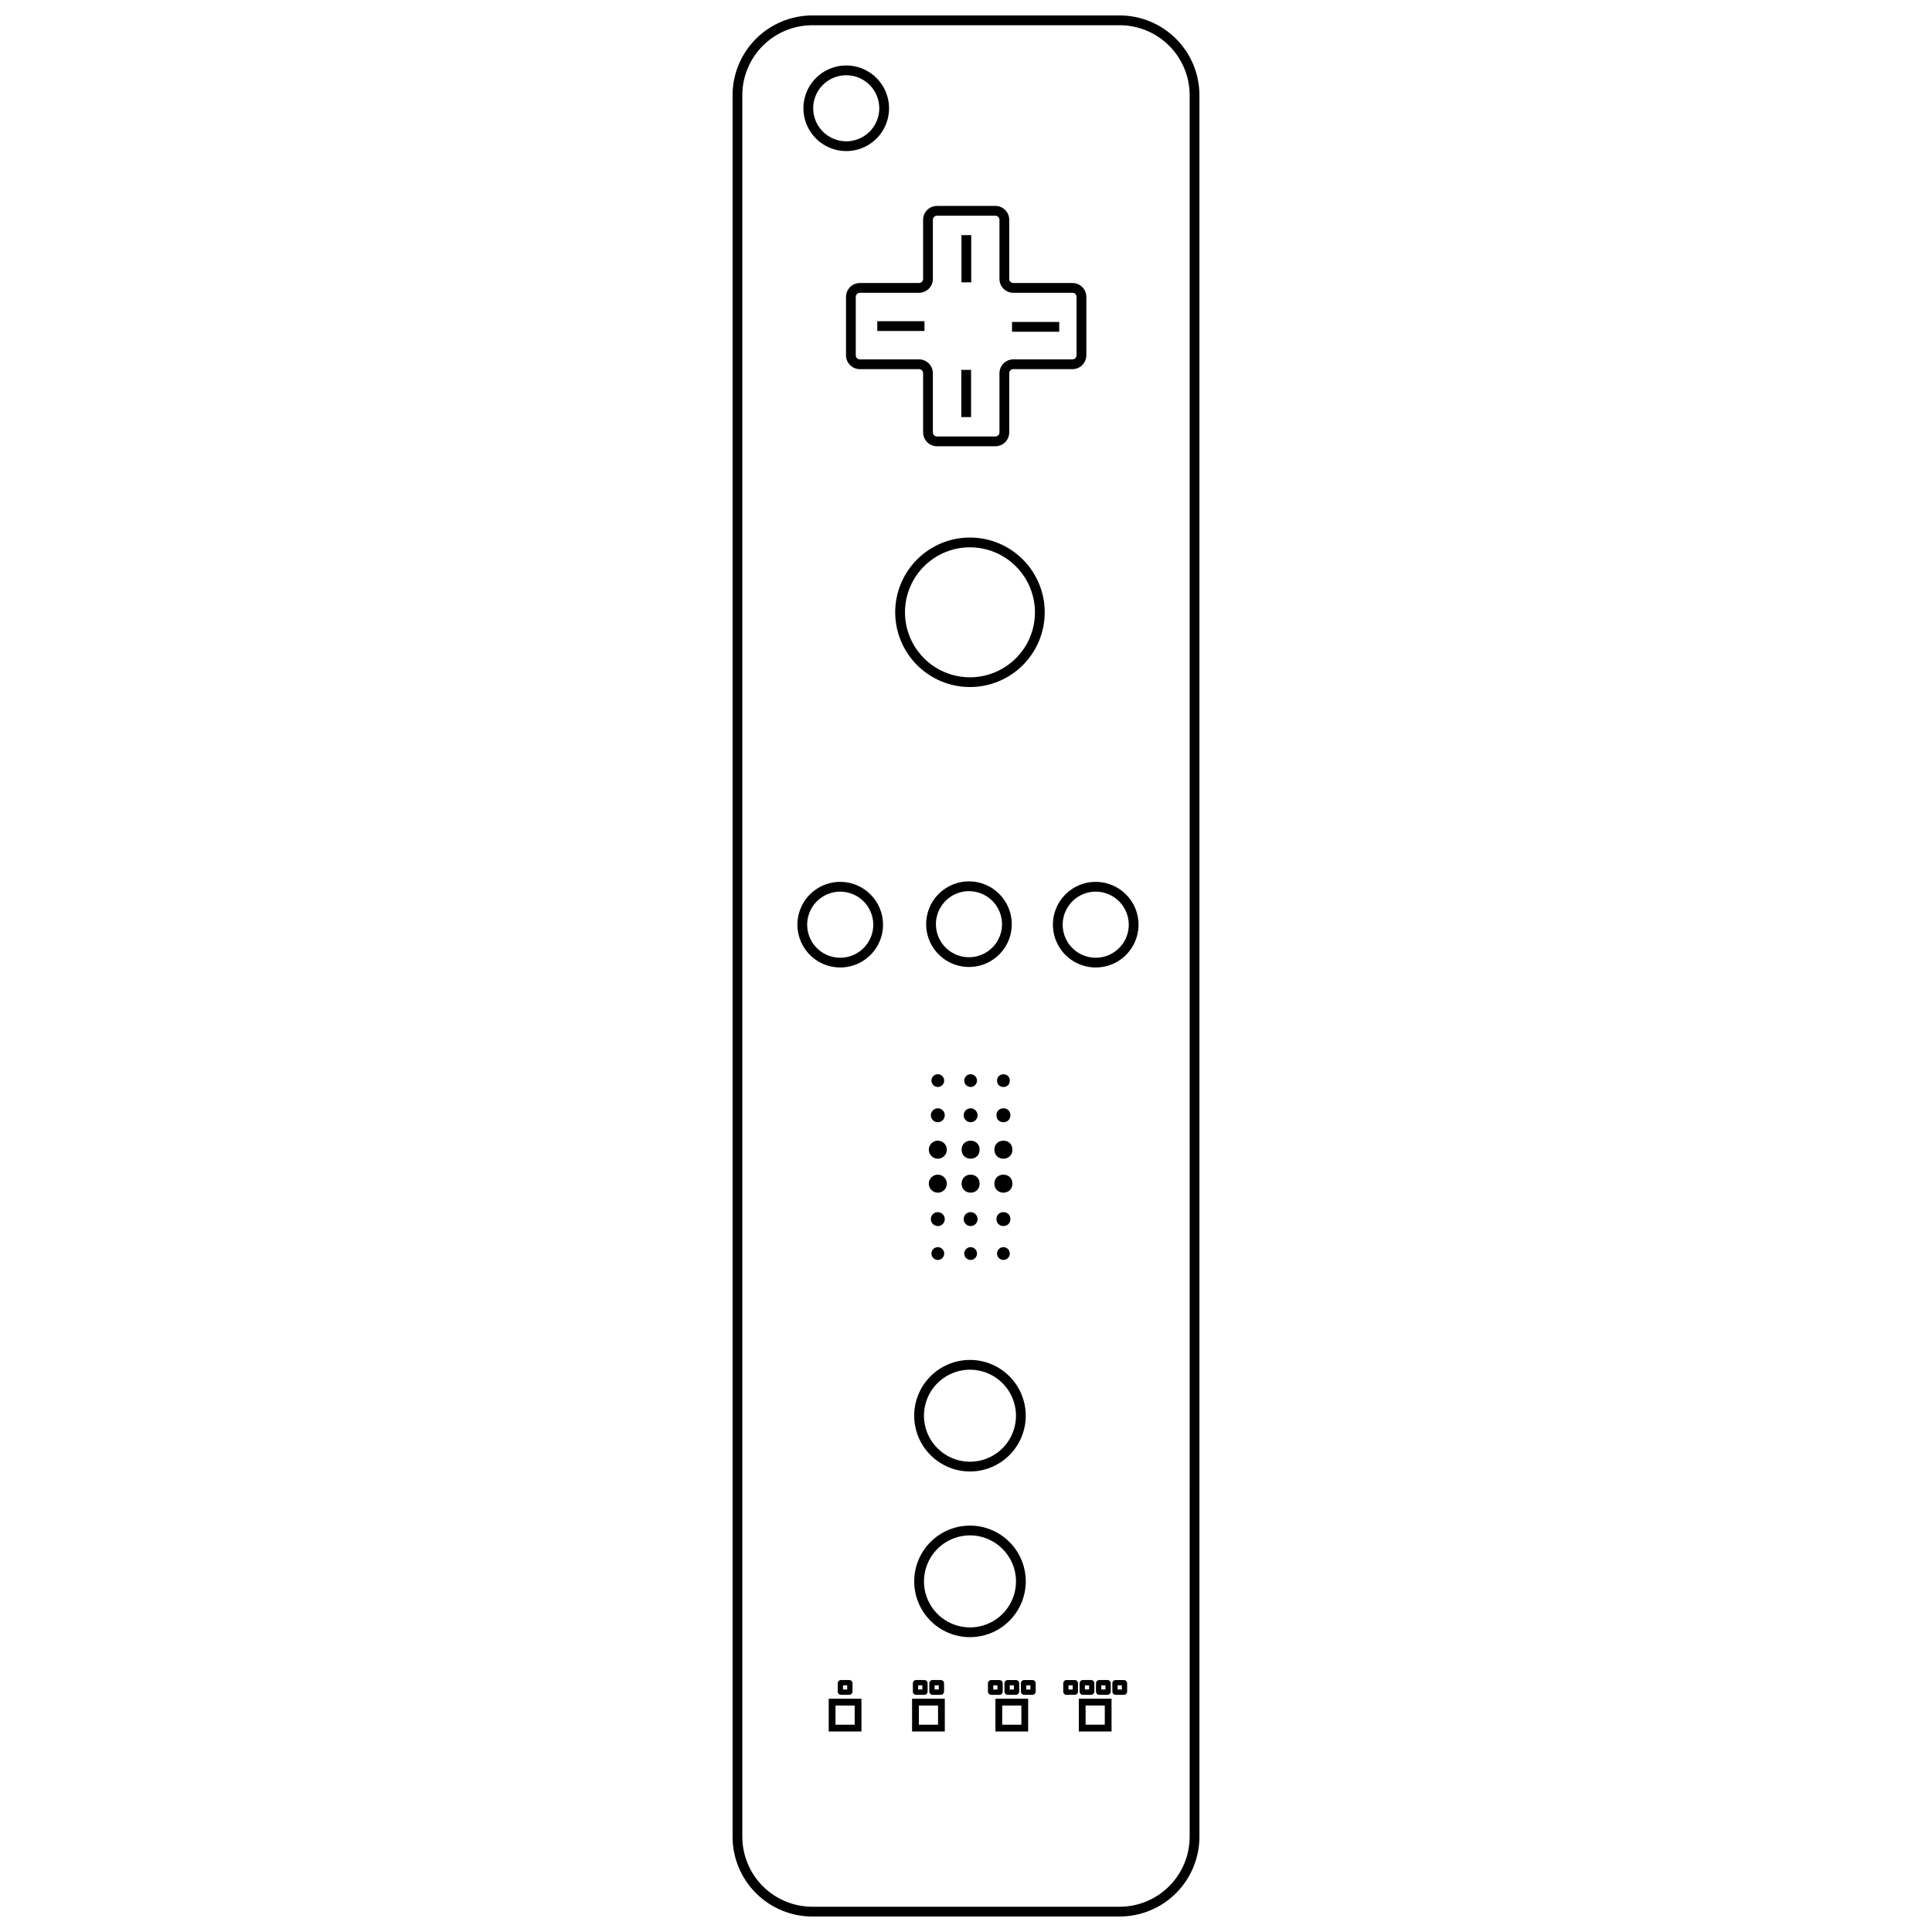 <?xml version="1.0" encoding="UTF-8"?>
<!-- Uploaded to: ICON Repo, www.svgrepo.com, Generator: ICON Repo Mixer Tools -->
<svg width="800px" height="800px" version="1.1" viewBox="144 144 512 512" xmlns="http://www.w3.org/2000/svg">
 <defs>
  <clipPath id="a">
   <path d="m338 148.09h124v503.81h-124z"/>
  </clipPath>
 </defs>
 <g clip-path="url(#a)">
  <path d="m440.73 148.09h-81.461c-5.606 0.008-10.977 2.234-14.938 6.199-3.961 3.961-6.191 9.332-6.195 14.934v461.54c0.004 5.602 2.234 10.973 6.195 14.938 3.961 3.961 9.332 6.191 14.938 6.195h81.461c5.602-0.004 10.973-2.234 14.934-6.195 3.961-3.965 6.191-9.336 6.199-14.938v-461.54c-0.008-5.602-2.238-10.973-6.199-14.934-3.961-3.965-9.332-6.191-14.934-6.199zm18.547 21.133-0.004 461.54c-0.004 4.918-1.961 9.629-5.438 13.105-3.477 3.477-8.191 5.434-13.105 5.441h-81.461c-4.918-0.008-9.633-1.965-13.109-5.441-3.477-3.477-5.43-8.188-5.438-13.105v-461.54c0.008-4.914 1.965-9.629 5.441-13.105 3.477-3.473 8.188-5.43 13.105-5.434h81.461c4.914 0.004 9.629 1.961 13.105 5.434 3.477 3.477 5.434 8.191 5.438 13.105z"/>
 </g>
 <path d="m401.05 286.45c-5.254 0-10.293 2.086-14.008 5.805-3.715 3.715-5.805 8.754-5.805 14.008 0.004 5.254 2.09 10.293 5.805 14.008 3.715 3.715 8.754 5.801 14.012 5.801 5.254 0 10.293-2.086 14.008-5.801 3.715-3.719 5.801-8.758 5.801-14.012-0.004-5.25-2.094-10.289-5.809-14.004-3.715-3.711-8.75-5.801-14.004-5.805zm17.227 19.809h-0.004c0.004 4.57-1.809 8.949-5.039 12.18s-7.609 5.047-12.176 5.051c-4.57 0-8.949-1.812-12.18-5.043-3.231-3.231-5.047-7.609-5.047-12.18-0.004-4.566 1.812-8.949 5.039-12.18 3.231-3.231 7.613-5.043 12.18-5.043 4.566 0.004 8.941 1.816 12.172 5.047 3.231 3.227 5.047 7.602 5.051 12.168z"/>
 <path d="m368.26 184.04c4.59 0 8.727-2.762 10.484-7.004 1.758-4.238 0.785-9.121-2.461-12.367-3.242-3.246-8.125-4.215-12.363-2.457-4.242 1.754-7.008 5.891-7.008 10.48 0.008 6.266 5.086 11.344 11.348 11.348zm-8.754-11.348c0-3.539 2.133-6.731 5.406-8.086 3.269-1.355 7.035-0.605 9.539 1.898 2.504 2.504 3.254 6.269 1.898 9.539-1.355 3.273-4.547 5.406-8.09 5.406-4.832-0.008-8.75-3.922-8.754-8.758z"/>
 <path d="m366.67 377.7c-4.59 0-8.727 2.762-10.484 7.004-1.758 4.238-0.789 9.117 2.457 12.363 3.246 3.246 8.125 4.219 12.363 2.465 4.242-1.758 7.008-5.894 7.008-10.484-0.008-6.262-5.082-11.34-11.344-11.348zm8.758 11.348c0 3.543-2.133 6.738-5.406 8.094-3.273 1.355-7.039 0.605-9.547-1.898-2.504-2.504-3.254-6.273-1.895-9.543 1.355-3.273 4.547-5.406 8.09-5.406 4.832 0.008 8.75 3.922 8.758 8.754z"/>
 <path d="m400.79 377.57c-4.59 0-8.727 2.762-10.484 7.004-1.758 4.238-0.789 9.117 2.457 12.363s8.125 4.219 12.363 2.465c4.242-1.758 7.008-5.894 7.008-10.484-0.008-6.262-5.082-11.336-11.344-11.348zm8.754 11.348h0.004c0 3.543-2.133 6.738-5.406 8.094-3.273 1.355-7.039 0.605-9.547-1.898-2.504-2.504-3.254-6.273-1.895-9.543 1.355-3.273 4.547-5.406 8.09-5.406 4.832 0.008 8.75 3.922 8.758 8.754z"/>
 <path d="m434.38 377.7c-4.586 0-8.727 2.762-10.484 7.004-1.758 4.238-0.785 9.117 2.457 12.363 3.246 3.246 8.125 4.219 12.367 2.465 4.238-1.758 7.004-5.894 7.004-10.484-0.004-6.262-5.078-11.34-11.344-11.348zm8.754 11.348h0.004c0 3.543-2.133 6.738-5.406 8.094s-7.039 0.605-9.543-1.898c-2.508-2.504-3.254-6.273-1.898-9.543 1.355-3.273 4.551-5.406 8.09-5.406 4.836 0.008 8.75 3.922 8.758 8.754z"/>
 <path d="m401.05 533.96c3.922 0 7.68-1.559 10.453-4.328 2.773-2.773 4.332-6.535 4.332-10.453 0-3.922-1.559-7.684-4.332-10.453-2.769-2.773-6.531-4.332-10.453-4.332-3.918 0-7.68 1.559-10.453 4.332-2.769 2.773-4.328 6.531-4.328 10.453 0.008 3.918 1.566 7.676 4.336 10.445s6.527 4.328 10.445 4.336zm-12.191-14.781c-0.004-4.934 2.969-9.379 7.527-11.266 4.555-1.891 9.801-0.848 13.289 2.641 3.488 3.488 4.531 8.734 2.644 13.289-1.891 4.559-6.336 7.531-11.27 7.527-6.731-0.008-12.184-5.461-12.191-12.191z"/>
 <path d="m415.84 563.08c0-3.918-1.559-7.68-4.332-10.449-2.773-2.773-6.531-4.332-10.453-4.328-3.918 0-7.68 1.555-10.449 4.328-2.773 2.773-4.332 6.531-4.332 10.453 0 3.918 1.559 7.68 4.328 10.449 2.773 2.773 6.531 4.332 10.453 4.332 3.918-0.004 7.68-1.562 10.449-4.336 2.773-2.769 4.332-6.527 4.336-10.449zm-2.586 0h-0.004c0.004 4.934-2.969 9.379-7.523 11.27-4.559 1.887-9.801 0.844-13.289-2.641-3.488-3.488-4.535-8.734-2.648-13.289 1.887-4.559 6.332-7.531 11.266-7.531 6.731 0.008 12.184 5.461 12.195 12.191z"/>
 <path d="m392.53 432.06c0.684 0 1.297-0.41 1.559-1.043 0.262-0.629 0.117-1.355-0.367-1.84-0.48-0.484-1.207-0.629-1.84-0.367-0.629 0.262-1.043 0.879-1.043 1.562 0.004 0.93 0.758 1.688 1.691 1.688z"/>
 <path d="m401.23 432.06c0.684 0 1.297-0.414 1.555-1.047 0.262-0.629 0.117-1.355-0.367-1.836-0.484-0.484-1.211-0.629-1.84-0.367-0.633 0.262-1.043 0.879-1.043 1.562 0 0.449 0.18 0.879 0.496 1.195 0.32 0.316 0.75 0.496 1.199 0.492z"/>
 <path d="m411.61 430.38c0 2.25-3.379 2.25-3.379 0 0-2.254 3.379-2.254 3.379 0"/>
 <path d="m392.53 441.4c0.742 0 1.414-0.449 1.699-1.137 0.285-0.688 0.129-1.48-0.398-2.008-0.527-0.523-1.32-0.684-2.008-0.398s-1.137 0.957-1.137 1.703c0.004 1.016 0.824 1.84 1.844 1.84z"/>
 <path d="m401.23 441.4c0.742 0 1.414-0.453 1.695-1.141 0.285-0.688 0.125-1.48-0.402-2.004-0.523-0.527-1.316-0.684-2.004-0.398s-1.137 0.957-1.137 1.703c0 0.488 0.195 0.957 0.543 1.301 0.344 0.348 0.816 0.539 1.305 0.539z"/>
 <path d="m411.76 439.56c0 2.453-3.684 2.453-3.684 0 0-2.457 3.684-2.457 3.684 0"/>
 <path d="m392.53 465.23c-0.746 0.004-1.414 0.453-1.699 1.141-0.281 0.688-0.125 1.48 0.402 2.004 0.527 0.527 1.32 0.684 2.008 0.398 0.688-0.285 1.133-0.957 1.133-1.699 0-0.488-0.195-0.961-0.539-1.305-0.348-0.344-0.816-0.539-1.305-0.539z"/>
 <path d="m401.23 465.23c-0.746 0-1.418 0.449-1.703 1.137-0.285 0.688-0.125 1.48 0.402 2.008 0.523 0.527 1.316 0.684 2.004 0.398 0.688-0.285 1.137-0.957 1.137-1.699 0-1.016-0.824-1.84-1.84-1.844z"/>
 <path d="m411.76 467.07c0 2.453-3.684 2.453-3.684 0 0-2.457 3.684-2.457 3.684 0"/>
 <path d="m392.53 446.29c-0.965 0.004-1.836 0.586-2.203 1.477s-0.16 1.918 0.52 2.598c0.684 0.684 1.711 0.887 2.602 0.516 0.891-0.367 1.473-1.238 1.473-2.203 0-1.32-1.074-2.387-2.391-2.387z"/>
 <path d="m392.53 455.3c-0.965 0.004-1.836 0.586-2.203 1.477-0.367 0.895-0.16 1.918 0.52 2.602 0.684 0.68 1.711 0.883 2.602 0.516 0.891-0.371 1.473-1.242 1.473-2.207 0-1.316-1.074-2.387-2.391-2.387z"/>
 <path d="m403.61 448.68c0 3.184-4.773 3.184-4.773 0 0-3.184 4.773-3.184 4.773 0"/>
 <path d="m403.61 457.68c0 3.184-4.773 3.184-4.773 0 0-3.18 4.773-3.18 4.773 0"/>
 <path d="m412.3 448.68c0 3.184-4.773 3.184-4.773 0 0-3.184 4.773-3.184 4.773 0"/>
 <path d="m412.3 457.68c0 3.184-4.773 3.184-4.773 0 0-3.18 4.773-3.18 4.773 0"/>
 <path d="m392.53 474.51c-0.684 0-1.301 0.414-1.562 1.047-0.262 0.633-0.113 1.359 0.371 1.844 0.484 0.48 1.211 0.625 1.844 0.363 0.629-0.266 1.043-0.883 1.039-1.566 0-0.449-0.176-0.879-0.496-1.195-0.316-0.316-0.746-0.492-1.195-0.492z"/>
 <path d="m401.23 474.51c-0.684 0-1.305 0.41-1.566 1.043-0.262 0.633-0.117 1.359 0.367 1.844s1.211 0.629 1.844 0.367c0.633-0.262 1.047-0.879 1.043-1.566 0-0.93-0.758-1.688-1.688-1.688z"/>
 <path d="m409.92 474.51c-0.684 0-1.305 0.41-1.566 1.043-0.262 0.633-0.117 1.359 0.367 1.844s1.211 0.629 1.844 0.367 1.043-0.879 1.043-1.566c0-0.445-0.176-0.875-0.492-1.191-0.32-0.32-0.75-0.496-1.195-0.496z"/>
 <path d="m363.62 602.86h8.672v-8.676h-8.672zm6.879-6.879v5.082h-5.082v-5.082z"/>
 <path d="m369.06 593.14c0.23 0 0.449-0.09 0.609-0.254 0.16-0.16 0.25-0.379 0.25-0.605v-2.195c0-0.23-0.09-0.449-0.25-0.609-0.16-0.16-0.379-0.25-0.609-0.25h-2.195c-0.227 0-0.445 0.09-0.605 0.25-0.164 0.16-0.254 0.379-0.254 0.609v2.195c0 0.227 0.09 0.445 0.254 0.605 0.16 0.164 0.379 0.254 0.605 0.254zm-0.539-2.516v1.113h-1.113v-1.113z"/>
 <path d="m385.71 602.86h8.672v-8.676h-8.672zm6.879-6.879v5.082h-5.082v-5.082z"/>
 <path d="m388.97 593.14c0.23-0.004 0.445-0.094 0.605-0.254 0.16-0.16 0.25-0.379 0.25-0.605v-2.195c0-0.23-0.09-0.445-0.25-0.609-0.16-0.16-0.375-0.25-0.605-0.25h-2.199c-0.227 0-0.445 0.09-0.605 0.25-0.16 0.164-0.25 0.379-0.246 0.609v2.195c-0.004 0.227 0.086 0.445 0.246 0.605 0.16 0.16 0.379 0.25 0.605 0.254zm-0.539-2.516v1.113h-1.113v-1.113z"/>
 <path d="m393.33 593.14c0.227 0 0.445-0.09 0.605-0.254 0.164-0.16 0.254-0.379 0.254-0.605v-2.195c0-0.23-0.09-0.449-0.254-0.609-0.16-0.16-0.379-0.25-0.605-0.25h-2.195c-0.23 0-0.445 0.09-0.605 0.25-0.16 0.164-0.25 0.379-0.25 0.609v2.195c0 0.227 0.09 0.445 0.25 0.605s0.379 0.25 0.605 0.254zm-0.539-2.516v1.113h-1.113v-1.113z"/>
 <path d="m407.8 602.86h8.672v-8.676h-8.672zm6.879-6.879v5.082h-5.082v-5.082z"/>
 <path d="m409.73 592.29v-2.195c0-0.23-0.09-0.449-0.25-0.609-0.16-0.16-0.379-0.25-0.609-0.25h-2.195c-0.227 0-0.445 0.09-0.605 0.25-0.164 0.16-0.254 0.379-0.254 0.609v2.195c0 0.227 0.09 0.445 0.254 0.605 0.16 0.164 0.379 0.254 0.605 0.254h2.195c0.23 0 0.449-0.09 0.609-0.254 0.16-0.16 0.25-0.379 0.25-0.605zm-1.398-1.656v1.113h-1.113v-1.113z"/>
 <path d="m411.05 589.23c-0.227 0-0.445 0.09-0.609 0.25-0.16 0.16-0.25 0.379-0.25 0.609v2.195c0 0.227 0.09 0.445 0.25 0.605 0.164 0.164 0.383 0.254 0.609 0.254h2.195c0.227 0 0.445-0.09 0.609-0.254 0.16-0.16 0.25-0.379 0.25-0.605v-2.195c0-0.23-0.09-0.449-0.25-0.609-0.164-0.16-0.383-0.25-0.609-0.25zm0.539 2.516v-1.113h1.113v1.113z"/>
 <path d="m417.61 589.23h-2.195c-0.227 0-0.445 0.09-0.605 0.25-0.164 0.16-0.254 0.379-0.254 0.609v2.195c0 0.227 0.09 0.445 0.254 0.605 0.16 0.164 0.379 0.254 0.605 0.254h2.195c0.227-0.004 0.445-0.094 0.605-0.254 0.16-0.16 0.25-0.379 0.25-0.605v-2.195c0-0.23-0.09-0.445-0.25-0.609-0.16-0.16-0.379-0.25-0.605-0.25zm-1.656 2.516v-1.113h1.113v1.113z"/>
 <path d="m429.9 602.86h8.672l-0.004-8.676h-8.668zm6.879-6.879v5.082h-5.082v-5.082z"/>
 <path d="m428.82 589.23h-2.195c-0.227 0-0.445 0.09-0.605 0.25-0.16 0.164-0.25 0.379-0.25 0.609v2.195c0 0.227 0.09 0.445 0.25 0.605s0.379 0.25 0.605 0.254h2.195c0.227 0 0.445-0.09 0.609-0.254 0.16-0.16 0.25-0.379 0.25-0.605v-2.195c0-0.23-0.09-0.449-0.25-0.609-0.164-0.16-0.383-0.25-0.609-0.25zm-1.656 2.516v-1.113h1.113v1.113z"/>
 <path d="m433.16 593.14c0.23-0.004 0.445-0.094 0.605-0.254s0.25-0.379 0.25-0.605v-2.195c0-0.23-0.09-0.445-0.25-0.609-0.16-0.16-0.375-0.25-0.605-0.25h-2.195 0.004c-0.23 0-0.449 0.09-0.609 0.25-0.16 0.16-0.254 0.379-0.25 0.609v2.195c-0.004 0.227 0.09 0.445 0.25 0.605 0.16 0.164 0.379 0.254 0.609 0.254zm-0.539-2.516v1.113h-1.113v-1.113z"/>
 <path d="m437.5 593.14c0.227 0 0.445-0.09 0.605-0.254 0.164-0.16 0.254-0.379 0.254-0.605v-2.195c0-0.23-0.09-0.449-0.254-0.609-0.16-0.16-0.379-0.25-0.605-0.25h-2.195c-0.23 0-0.449 0.09-0.609 0.25-0.16 0.16-0.25 0.379-0.25 0.609v2.195c0 0.227 0.09 0.445 0.25 0.605 0.16 0.164 0.379 0.254 0.609 0.254zm-0.539-2.516v1.113h-1.113v-1.113z"/>
 <path d="m441.84 589.23h-2.195c-0.227 0-0.445 0.09-0.609 0.25-0.16 0.16-0.25 0.379-0.25 0.609v2.195c0 0.227 0.09 0.445 0.25 0.605 0.164 0.164 0.383 0.254 0.609 0.254h2.195c0.227 0 0.445-0.09 0.609-0.254 0.16-0.16 0.25-0.379 0.25-0.605v-2.195c0-0.23-0.09-0.449-0.25-0.609-0.164-0.16-0.383-0.25-0.609-0.25zm-1.656 2.516v-1.113h1.113v1.113z"/>
 <path d="m368.2 222.68v15.473c0 2.027 1.645 3.676 3.676 3.676h15.672c0.598 0 1.086 0.484 1.086 1.086v15.672c0.004 2.027 1.648 3.672 3.676 3.676h15.473c2.031-0.004 3.672-1.648 3.672-3.676v-15.672c0.004-0.602 0.488-1.086 1.086-1.086h15.676c2.027 0 3.672-1.648 3.672-3.676v-15.473c0-2.027-1.645-3.676-3.672-3.676h-15.676c-0.598 0-1.082-0.484-1.086-1.086v-15.672c0-2.027-1.641-3.672-3.672-3.676h-15.473c-2.027 0.004-3.672 1.645-3.676 3.676v15.672c0 0.602-0.488 1.086-1.086 1.086h-15.672c-2.031 0-3.676 1.648-3.676 3.676zm44.34-1.086h15.676c0.598 0 1.082 0.488 1.082 1.086v15.473c0 0.598-0.484 1.086-1.082 1.086h-15.676c-2.027 0-3.672 1.645-3.672 3.676v15.672c0 0.598-0.488 1.082-1.086 1.082h-15.473c-0.598 0-1.086-0.484-1.09-1.082v-15.672c0-2.031-1.645-3.676-3.672-3.676h-15.672c-0.602 0-1.086-0.488-1.086-1.086v-15.473c0-0.598 0.484-1.086 1.086-1.086h15.672c2.027 0 3.672-1.645 3.672-3.676v-15.672c0.004-0.598 0.492-1.082 1.09-1.082h15.473c0.598 0 1.086 0.484 1.086 1.082v15.672c0 2.031 1.645 3.676 3.672 3.676z"/>
 <path d="m398.8 206.31h2.586v12.512h-2.586z"/>
 <path d="m398.76 242.02h2.586v12.512h-2.586z"/>
 <path d="m376.49 229.12h12.508v2.594h-12.508z"/>
 <path d="m412.2 229.32h12.508v2.594h-12.508z"/>
</svg>
